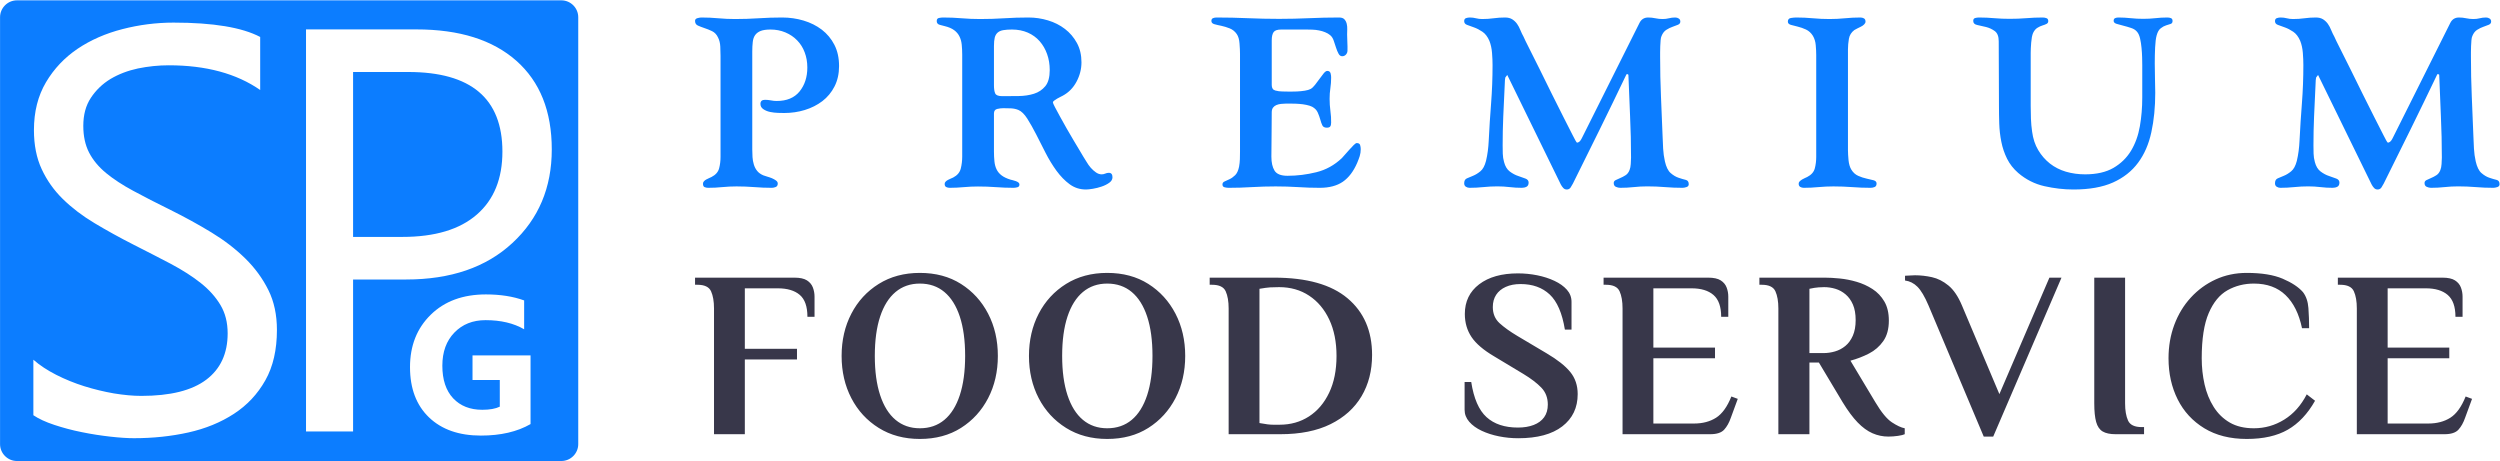 <svg width="4204" height="776" viewBox="0 0 4204 776" fill="none" xmlns="http://www.w3.org/2000/svg">
<path fill-rule="evenodd" clip-rule="evenodd" d="M28.514 0.581H943.944C959.604 0.581 972.376 13.36 972.376 29.027V746.79C972.376 762.457 959.604 775.235 943.944 775.235H28.514C12.854 775.235 0.083 762.457 0.083 746.79V29.027C0.083 13.36 12.854 0.581 28.514 0.581ZM892.165 713.132C869.776 726.026 841.927 732.473 808.618 732.473C771.759 732.473 742.654 722.256 721.358 701.823C700.116 681.39 689.468 653.254 689.468 617.414C689.468 581.356 701.099 551.963 724.361 529.236C747.569 506.454 778.53 495.09 817.136 495.09C841.436 495.09 862.896 498.477 881.407 505.197V553.712C863.715 543.44 842.091 538.36 816.481 538.36C795.021 538.36 777.602 545.298 764.114 559.23C750.572 573.161 743.855 591.736 743.855 615.01C743.855 638.557 749.917 656.805 761.985 669.753C774.107 682.647 790.434 689.094 811.02 689.094C823.416 689.094 833.245 687.345 840.453 683.849V638.995H794.584V597.692H892.165V713.132ZM56.107 698.239V604.887C66.885 614.384 79.755 622.753 94.555 630.318C109.515 637.882 125.28 644.32 141.689 649.471C158.258 654.621 174.828 658.645 191.397 661.542C208.127 664.278 223.571 665.727 237.566 665.727C286.31 665.727 322.666 656.713 346.796 638.526C370.765 620.5 382.83 594.426 382.83 560.626C382.83 542.278 378.809 526.505 370.765 512.985C362.722 499.465 351.622 487.072 337.626 475.966C323.47 464.7 306.74 454.077 287.436 443.776C267.97 433.636 247.219 422.853 224.858 411.586C201.371 399.676 179.332 387.444 158.902 375.212C138.472 362.979 120.776 349.46 105.655 334.652C90.533 319.845 78.79 303.106 70.103 284.436C61.416 265.765 57.072 243.876 57.072 218.768C57.072 187.866 63.829 161.148 77.342 138.293C90.855 115.438 108.711 96.768 130.589 81.96C152.628 67.153 177.723 56.208 205.875 48.965C233.867 41.723 262.662 38.021 291.779 38.021C358.378 38.021 406.961 46.068 437.526 62.163V151.33C397.63 123.646 346.313 109.805 283.896 109.805C266.523 109.805 249.31 111.575 231.936 115.116C214.723 118.818 199.28 124.773 185.767 132.821C172.254 141.029 161.315 151.652 152.789 164.528C144.263 177.404 140.08 193.016 140.08 211.686C140.08 228.908 143.298 243.876 149.732 256.43C156.167 268.984 165.658 280.412 178.206 290.874C190.754 301.174 206.197 311.314 224.214 320.971C242.232 330.789 263.145 341.412 286.631 353C310.922 365.072 333.766 377.626 355.483 390.824C377.2 404.022 396.182 418.668 412.43 434.602C428.839 450.697 441.708 468.402 451.36 487.877C461.012 507.352 465.678 529.724 465.678 554.832C465.678 588.149 459.243 616.476 446.212 639.492C433.182 662.669 415.487 681.5 393.448 695.824C371.248 710.31 345.67 720.772 316.874 727.21C287.918 733.648 257.514 736.867 225.34 736.867C214.723 736.867 201.532 736.062 185.767 734.291C170.163 732.521 154.076 730.107 137.667 726.727C121.42 723.508 105.976 719.323 91.337 714.495C76.698 709.666 64.955 704.194 56.107 698.239ZM593.745 470.011V725.6H514.598V49.448H700.24C772.47 49.448 828.452 66.992 868.347 102.24C908.082 137.488 927.869 187.061 927.869 251.28C927.869 315.338 905.83 367.808 861.591 408.689C817.513 449.571 757.831 470.011 682.866 470.011H593.745ZM593.745 121.071V398.389H676.753C731.288 398.389 773.113 385.834 801.748 360.887C830.543 335.94 844.861 300.531 844.861 254.982C844.861 165.654 792.096 121.071 686.566 121.071H593.745Z" fill="#0C7DFF"/>
<path fill-rule="evenodd" clip-rule="evenodd" d="M1200.68 730.159V518.747C1200.68 506.781 1199.02 497.141 1195.7 489.828C1192.38 482.515 1184.73 478.859 1172.77 478.859H1168.79V466.892H1335.84C1345.14 466.892 1352.18 468.421 1356.97 471.479C1361.75 474.537 1365.07 478.526 1366.93 483.445C1368.79 488.365 1369.72 493.484 1369.72 498.803V532.709H1357.76C1357.76 515.423 1353.45 503.124 1344.81 495.812C1336.17 488.498 1323.88 484.842 1307.93 484.842H1252.51V586.559H1340.22V604.509H1252.51V730.159H1200.68ZM1546.83 738.137C1520.51 738.137 1497.46 731.954 1477.65 719.589C1457.85 707.223 1442.5 690.536 1431.61 669.528C1420.71 648.519 1415.26 624.852 1415.26 598.526C1415.26 572.199 1420.71 548.531 1431.61 527.523C1442.5 506.515 1457.85 489.828 1477.65 477.463C1497.46 465.097 1520.51 458.914 1546.83 458.914C1573.41 458.914 1596.46 465.097 1616 477.463C1635.54 489.828 1650.75 506.515 1661.65 527.523C1672.55 548.531 1677.99 572.199 1677.99 598.526C1677.99 624.852 1672.55 648.519 1661.65 669.528C1650.75 690.536 1635.54 707.223 1616 719.589C1596.46 731.954 1573.41 738.137 1546.83 738.137ZM1546.83 720.187C1563.04 720.187 1576.8 715.466 1588.09 706.026C1599.39 696.586 1608.03 682.758 1614.01 664.542C1619.99 646.326 1622.98 624.32 1622.98 598.526C1622.98 572.465 1619.99 550.393 1614.01 532.31C1608.03 514.227 1599.39 500.465 1588.09 491.025C1576.8 481.584 1563.04 476.864 1546.83 476.864C1530.88 476.864 1517.26 481.584 1505.96 491.025C1494.67 500.465 1486.03 514.227 1480.05 532.31C1474.07 550.393 1471.08 572.465 1471.08 598.526C1471.08 624.32 1474.07 646.326 1480.05 664.542C1486.03 682.758 1494.67 696.586 1505.96 706.026C1517.26 715.466 1530.88 720.187 1546.83 720.187ZM1861.87 738.137C1835.56 738.137 1812.5 731.954 1792.7 719.589C1772.9 707.223 1757.55 690.536 1746.65 669.528C1735.76 648.519 1730.31 624.852 1730.31 598.526C1730.31 572.199 1735.76 548.531 1746.65 527.523C1757.55 506.515 1772.9 489.828 1792.7 477.463C1812.5 465.097 1835.56 458.914 1861.87 458.914C1888.45 458.914 1911.51 465.097 1931.05 477.463C1950.58 489.828 1965.8 506.515 1976.7 527.523C1987.59 548.531 1993.04 572.199 1993.04 598.526C1993.04 624.852 1987.59 648.519 1976.7 669.528C1965.8 690.536 1950.58 707.223 1931.05 719.589C1911.51 731.954 1888.45 738.137 1861.87 738.137ZM1861.87 720.187C1878.09 720.187 1891.84 715.466 1903.14 706.026C1914.43 696.586 1923.07 682.758 1929.05 664.542C1935.03 646.326 1938.02 624.32 1938.02 598.526C1938.02 572.465 1935.03 550.393 1929.05 532.31C1923.07 514.227 1914.43 500.465 1903.14 491.025C1891.84 481.584 1878.09 476.864 1861.87 476.864C1845.93 476.864 1832.31 481.584 1821.01 491.025C1809.71 500.465 1801.08 514.227 1795.09 532.31C1789.11 550.393 1786.12 572.465 1786.12 598.526C1786.12 624.32 1789.11 646.326 1795.09 664.542C1801.08 682.758 1809.71 696.586 1821.01 706.026C1832.31 715.466 1845.93 720.187 1861.87 720.187ZM2066.09 730.159V518.747C2066.09 506.781 2064.43 497.141 2061.1 489.828C2057.78 482.515 2050.14 478.859 2038.18 478.859H2034.19V466.892H2142.64C2197.39 466.892 2238.52 478.459 2266.03 501.595C2293.54 524.731 2307.29 556.509 2307.29 596.93C2307.29 623.256 2301.38 646.392 2289.55 666.337C2277.72 686.281 2260.38 701.904 2237.52 713.206C2214.66 724.508 2186.49 730.159 2153 730.159H2066.09ZM2151.8 714.204C2170.41 714.204 2186.89 709.55 2201.24 700.243C2215.59 690.935 2226.89 677.639 2235.13 660.353C2243.37 643.068 2247.49 622.459 2247.49 598.526C2247.49 575.124 2243.44 554.781 2235.33 537.495C2227.22 520.21 2215.93 506.781 2201.44 497.208C2186.96 487.634 2170.14 482.847 2151.01 482.847C2145.16 482.847 2140.11 482.98 2135.86 483.246C2131.6 483.512 2125.62 484.31 2117.92 485.64V711.411C2123.76 712.475 2128.35 713.207 2131.67 713.605C2134.99 714.004 2138.12 714.204 2141.04 714.204C2143.96 714.204 2147.55 714.204 2151.8 714.204ZM2552.97 736.94C2542.07 736.94 2531.31 735.877 2520.68 733.749C2510.04 731.622 2500.34 728.497 2491.57 724.376C2482.8 720.253 2475.82 715.201 2470.64 709.218C2465.46 703.234 2462.87 696.519 2462.87 689.074V642.403H2474.03C2478.28 670.06 2486.85 689.738 2499.74 701.439C2512.63 713.14 2530.24 718.99 2552.57 718.99C2562.67 718.99 2571.51 717.527 2579.08 714.602C2586.66 711.677 2592.5 707.356 2596.62 701.639C2600.74 695.921 2602.8 688.807 2602.8 680.298C2602.8 668.863 2599.15 659.356 2591.84 651.777C2584.53 644.198 2574.5 636.553 2561.74 628.841L2512.7 599.323C2494.63 588.686 2481.87 577.783 2474.43 566.615C2466.99 555.445 2463.26 542.548 2463.26 527.922C2463.26 506.914 2471.3 490.293 2487.38 478.061C2503.46 465.828 2525.19 459.712 2552.57 459.712C2563.47 459.712 2574.23 460.776 2584.86 462.903C2595.5 465.03 2605.2 468.155 2613.97 472.277C2622.74 476.399 2629.72 481.385 2634.9 487.235C2640.08 493.086 2642.67 499.867 2642.67 507.579V554.249H2631.51C2626.99 526.592 2618.49 506.914 2605.99 495.213C2593.5 483.512 2577.16 477.662 2556.96 477.662C2547.39 477.662 2539.08 479.258 2532.04 482.449C2524.99 485.64 2519.61 490.094 2515.89 495.812C2512.17 501.529 2510.31 508.376 2510.31 516.354C2510.31 527.523 2514.1 536.565 2521.67 543.479C2529.25 550.393 2539.28 557.573 2551.77 565.019L2600.81 594.138C2618.88 604.775 2632.11 615.213 2640.48 625.451C2648.85 635.689 2653.04 648.121 2653.04 662.747C2653.04 685.617 2644.4 703.699 2627.12 716.996C2609.85 730.292 2585.13 736.94 2552.97 736.94ZM2728.48 730.159V518.747C2728.48 506.781 2726.81 497.141 2723.49 489.828C2720.17 482.515 2712.53 478.859 2700.57 478.859H2696.58V466.892H2872.4C2881.7 466.892 2888.75 468.421 2893.53 471.479C2898.32 474.537 2901.64 478.526 2903.5 483.445C2905.36 488.365 2906.29 493.484 2906.29 498.803V532.709H2894.33C2894.33 515.69 2890.01 503.457 2881.37 496.011C2872.73 488.565 2860.44 484.842 2844.49 484.842H2780.3V584.564H2883.96V602.514H2780.3V712.209H2848.48C2863.1 712.209 2875.52 708.951 2885.76 702.437C2895.99 695.921 2904.56 684.021 2911.47 666.736L2922.24 670.725L2910.68 702.237C2907.75 710.746 2903.96 717.528 2899.31 722.58C2894.66 727.633 2886.89 730.159 2875.99 730.159H2728.48ZM3175.49 734.148C3166.19 734.148 3157.28 732.287 3148.78 728.564C3140.27 724.841 3131.97 718.791 3123.86 710.414C3115.75 702.037 3107.31 690.669 3098.54 676.309L3058.67 609.694H3042.73V730.159H2990.5V518.747C2990.5 506.781 2988.84 497.141 2985.51 489.828C2982.19 482.515 2974.55 478.859 2962.59 478.859H2958.6V466.892H3068.64C3075.82 466.892 3084.12 467.358 3093.56 468.288C3102.99 469.219 3112.5 471.08 3122.06 473.873C3131.63 476.665 3140.54 480.72 3148.78 486.039C3157.02 491.357 3163.66 498.338 3168.71 506.98C3173.76 515.623 3176.29 526.326 3176.29 539.091C3176.29 553.185 3173.16 564.687 3166.92 573.595C3160.67 582.503 3152.63 589.484 3142.8 594.536C3132.96 599.589 3122.6 603.578 3111.7 606.504L3153.56 676.309C3163.66 693.328 3172.96 704.631 3181.47 710.215C3189.97 715.799 3197.15 719.123 3203 720.187V730.159C3200.87 731.223 3197.08 732.153 3191.64 732.951C3186.19 733.749 3180.8 734.148 3175.49 734.148ZM3042.73 593.739H3066.65C3073.03 593.739 3079.4 592.808 3085.78 590.946C3092.16 589.085 3097.94 586.027 3103.13 581.772C3108.31 577.517 3112.5 571.8 3115.69 564.62C3118.87 557.44 3120.47 548.664 3120.47 538.293C3120.47 527.922 3118.94 519.213 3115.88 512.166C3112.83 505.119 3108.71 499.401 3103.53 495.013C3098.34 490.626 3092.63 487.501 3086.38 485.64C3080.14 483.778 3073.82 482.847 3067.44 482.847C3065.32 482.847 3062.19 482.98 3058.08 483.246C3053.96 483.512 3048.84 484.31 3042.73 485.64V593.739ZM3335.85 734.148L3242.95 513.562C3236.57 498.67 3230.39 488.232 3224.41 482.249C3218.43 476.266 3211.46 472.742 3203.48 471.678V463.701C3204.54 463.701 3207.14 463.568 3211.26 463.302C3215.38 463.036 3218.37 462.903 3220.23 462.903C3229.53 462.903 3239.03 463.967 3248.73 466.094C3258.43 468.221 3267.67 472.875 3276.44 480.055C3285.21 487.236 3292.79 498.404 3299.17 513.562L3362.16 662.747L3446.28 466.892H3466.61L3351.79 734.148H3335.85ZM3557.6 730.159C3548.3 730.159 3541.05 728.63 3535.87 725.572C3530.69 722.514 3527.03 717.195 3524.91 709.616C3522.78 702.037 3521.72 691.6 3521.72 678.303V466.892H3573.55V678.303C3573.55 690.27 3575.21 699.91 3578.53 707.223C3581.85 714.536 3589.5 718.193 3601.46 718.193H3605.44V730.159H3557.6ZM3778.16 738.137C3750.25 738.137 3726.46 732.154 3706.79 720.187C3687.13 708.22 3672.18 691.999 3661.94 671.522C3651.71 651.046 3646.59 628.043 3646.59 602.514C3646.59 582.304 3649.85 563.49 3656.36 546.072C3662.87 528.653 3672.11 513.429 3684.07 500.399C3696.03 487.368 3709.98 477.197 3725.93 469.884C3741.88 462.571 3759.29 458.914 3778.16 458.914C3803.14 458.914 3823.28 462.172 3838.56 468.687C3853.84 475.202 3865.21 482.715 3872.65 491.224C3877.96 498.138 3881.02 507.047 3881.82 517.95C3882.62 528.853 3883.01 540.154 3883.01 551.855H3871.05C3866 527.656 3856.77 509.108 3843.34 496.21C3829.92 483.313 3812.18 476.864 3790.12 476.864C3773.91 476.864 3759.16 480.587 3745.87 488.033C3732.58 495.479 3722.01 508.31 3714.17 526.526C3706.33 544.742 3702.41 570.071 3702.41 602.514C3702.41 617.672 3704 632.298 3707.19 646.392C3710.38 660.487 3715.5 673.118 3722.54 684.287C3729.59 695.456 3738.62 704.232 3749.65 710.613C3760.68 716.996 3774.17 720.187 3790.12 720.187C3808.46 720.187 3825.47 715.334 3841.15 705.627C3856.83 695.921 3869.46 681.76 3879.03 663.146L3892.98 673.916C3880.49 695.988 3865.21 712.209 3847.13 722.58C3829.06 732.952 3806.07 738.137 3778.16 738.137ZM3963.24 730.159V518.747C3963.24 506.781 3961.57 497.141 3958.25 489.828C3954.93 482.515 3947.29 478.859 3935.33 478.859H3931.34V466.892H4107.16C4116.46 466.892 4123.51 468.421 4128.29 471.479C4133.08 474.537 4136.4 478.526 4138.26 483.445C4140.12 488.365 4141.05 493.484 4141.05 498.803V532.709H4129.09C4129.09 515.69 4124.77 503.457 4116.13 496.011C4107.49 488.565 4095.2 484.842 4079.25 484.842H4015.06V584.564H4118.72V602.514H4015.06V712.209H4083.24C4097.86 712.209 4110.28 708.951 4120.52 702.437C4130.75 695.921 4139.32 684.021 4146.23 666.736L4157 670.725L4145.43 702.237C4142.51 710.746 4138.72 717.528 4134.07 722.58C4129.42 727.633 4121.65 730.159 4110.75 730.159H3963.24Z" fill="#38374A"/>
<path fill-rule="evenodd" clip-rule="evenodd" d="M1168.79 35.098C1168.79 32.806 1170.14 31.256 1172.83 30.514C1175.46 29.773 1177.75 29.436 1179.57 29.436C1188.94 29.436 1198.37 29.84 1207.87 30.716C1217.3 31.593 1226.74 31.997 1236.11 31.997C1249.31 31.997 1262.52 31.593 1275.73 30.716C1289 29.84 1302.14 29.436 1315.35 29.436C1327.68 29.436 1339.67 31.121 1351.2 34.559C1362.79 37.997 1373.03 43.121 1381.99 49.931C1390.89 56.807 1397.96 65.302 1403.15 75.415C1408.34 85.528 1410.97 97.461 1410.97 111.146C1410.97 124.024 1408.41 135.417 1403.35 145.328C1398.3 155.238 1391.49 163.464 1382.87 170.07C1374.24 176.61 1364.4 181.599 1353.35 184.97C1342.37 188.341 1330.85 190.026 1318.85 190.026C1316.23 190.026 1312.72 189.959 1308.27 189.824C1303.83 189.689 1299.38 189.15 1295 188.273C1290.62 187.33 1286.78 185.779 1283.61 183.554C1280.38 181.396 1278.76 178.43 1278.76 174.722C1278.76 170.138 1281.32 167.845 1286.44 167.845C1289.74 167.845 1292.98 168.183 1296.28 168.789C1299.51 169.464 1302.82 169.801 1306.12 169.801C1323.03 169.801 1335.83 164.475 1344.53 153.823C1353.22 143.103 1357.6 129.687 1357.6 113.506C1357.6 104.27 1356.12 95.775 1353.15 88.022C1350.25 80.201 1346.01 73.527 1340.48 67.864C1335.03 62.201 1328.42 57.751 1320.74 54.515C1313.06 51.279 1304.7 49.661 1295.67 49.661C1288.73 49.661 1283.21 50.47 1279.16 52.021C1275.12 53.639 1272.02 55.931 1269.8 59.032C1267.64 62.133 1266.29 66.044 1265.82 70.831C1265.28 75.55 1265.01 80.876 1265.01 86.809V251.242C1265.01 255.557 1265.15 259.872 1265.42 264.187C1265.69 268.434 1266.43 272.614 1267.64 276.591C1268.85 280.637 1270.67 284.21 1273.17 287.311C1275.59 290.412 1279.1 292.907 1283.61 294.862C1284.89 295.401 1286.98 296.076 1289.81 296.885C1292.71 297.694 1295.4 298.637 1298.1 299.716C1300.73 300.862 1303.02 302.143 1304.97 303.559C1306.93 305.042 1307.87 306.66 1307.87 308.548C1307.87 311.582 1306.72 313.537 1304.43 314.481C1302.14 315.357 1300.05 315.829 1298.03 315.829C1288.06 315.829 1278.09 315.425 1268.32 314.616C1258.48 313.874 1248.57 313.469 1238.53 313.469C1230.78 313.469 1222.9 313.874 1214.88 314.616C1206.79 315.425 1198.84 315.829 1190.96 315.829C1188.6 315.829 1186.58 315.425 1184.76 314.616C1183.01 313.874 1182.13 311.919 1182.13 308.885C1182.13 307.334 1182.67 305.919 1183.82 304.772C1184.89 303.559 1186.24 302.548 1187.79 301.739C1189.34 300.862 1190.89 300.121 1192.51 299.446C1194.12 298.772 1195.47 298.166 1196.48 297.626C1203.36 294.12 1207.6 289.266 1209.22 283.266C1210.84 277.198 1211.65 270.659 1211.65 263.647V94.157C1211.65 89.236 1211.51 83.977 1211.24 78.314C1210.97 72.65 1209.76 67.662 1207.6 63.347C1205.24 58.156 1201.87 54.583 1197.49 52.425C1193.11 50.335 1188.8 48.582 1184.62 47.234C1180.38 45.818 1176.74 44.402 1173.57 42.987C1170.41 41.571 1168.79 38.941 1168.79 35.098ZM3825.63 308.211C3825.63 304.098 3827.11 301.334 3830.07 299.986C3833.04 298.637 3836.54 297.222 3840.52 295.604C3844.56 293.985 3848.67 291.491 3852.85 288.053C3857.09 284.614 3860.19 278.816 3862.35 270.524C3863.63 265.131 3864.64 259.602 3865.38 253.939C3866.12 248.276 3866.6 242.68 3866.86 237.017C3867.94 215.712 3869.22 194.543 3870.91 173.441C3872.53 152.339 3873.33 131.035 3873.33 109.461C3873.33 103.259 3873.06 96.45 3872.46 88.898C3871.85 81.28 3870.37 74.606 3868.01 68.673C3864.98 61.661 3861.07 56.605 3856.29 53.369C3851.5 50.133 3846.78 47.706 3842.2 46.088C3837.55 44.47 3833.64 43.054 3830.48 41.84C3827.24 40.694 3825.63 38.537 3825.63 35.571C3825.63 32.941 3826.64 31.256 3828.66 30.514C3830.75 29.773 3832.77 29.436 3834.92 29.436C3838.7 29.436 3842.27 29.84 3845.44 30.716C3848.67 31.593 3852.24 31.997 3856.02 31.997C3862.48 31.997 3868.89 31.593 3875.15 30.716C3881.49 29.84 3887.89 29.436 3894.36 29.436C3899.21 29.436 3903.25 30.447 3906.49 32.469C3909.72 34.559 3912.42 37.121 3914.57 40.155C3916.73 43.256 3918.62 46.762 3920.17 50.74C3921.78 54.65 3923.54 58.358 3925.49 61.797C3926.84 65.032 3930 71.572 3934.99 81.348C3939.98 91.191 3945.7 102.585 3952.17 115.664C3958.64 128.743 3965.45 142.563 3972.59 157.059C3979.73 171.621 3986.47 184.902 3992.6 196.97C3998.8 209.106 4003.92 219.084 4007.9 227.039C4011.94 234.995 4014.23 239.107 4014.71 239.376C4014.98 239.646 4015.58 239.781 4016.53 239.781C4018.34 239.242 4019.89 238.096 4021.04 236.41C4022.25 234.725 4023.2 232.972 4024 231.286L4120.36 38.672C4123.4 32.536 4128.25 29.436 4134.99 29.436C4139.03 29.436 4143.14 29.84 4147.12 30.716C4151.16 31.593 4155.2 31.997 4159.24 31.997C4163.09 31.997 4166.66 31.593 4169.96 30.716C4173.26 29.84 4176.76 29.436 4180.61 29.436C4182.69 29.436 4184.65 29.975 4186.4 31.121C4188.22 32.199 4189.1 33.953 4189.1 36.312C4189.1 38.672 4187.82 40.425 4185.25 41.571C4182.69 42.65 4179.66 43.796 4176.16 45.009C4172.65 46.223 4169.22 47.841 4165.71 50.066C4162.21 52.223 4159.45 55.729 4157.49 60.583C4156.68 62.133 4156.21 64.56 4155.94 67.796C4155.67 70.965 4155.47 74.336 4155.34 77.707C4155.2 81.145 4155.13 84.516 4155.13 87.887C4155.13 91.258 4155.13 93.82 4155.13 95.64C4155.13 118.023 4155.61 140.204 4156.55 162.317C4157.49 184.363 4158.37 206.477 4159.24 228.522C4159.45 235.466 4159.78 242.613 4160.19 249.894C4160.59 257.243 4161.6 264.321 4163.15 271.333C4165.31 280.771 4168.54 287.379 4172.92 291.086C4177.3 294.862 4181.75 297.491 4186.27 298.975C4190.85 300.525 4194.76 301.671 4198.19 302.48C4201.56 303.289 4203.25 305.716 4203.25 309.694C4203.25 312.121 4201.97 313.806 4199.41 314.616C4196.84 315.425 4194.62 315.829 4192.8 315.829C4182.76 315.829 4172.92 315.425 4163.22 314.616C4153.45 313.806 4143.61 313.402 4133.57 313.402C4125.82 313.402 4118.21 313.806 4110.8 314.616C4103.32 315.425 4095.7 315.829 4087.95 315.829C4085.66 315.829 4083.3 315.29 4080.81 314.211C4078.32 313.065 4077.1 310.975 4077.1 307.807C4077.1 305.649 4078.11 304.031 4080.2 302.952C4082.22 301.874 4084.79 300.727 4087.88 299.446C4090.98 298.166 4093.95 296.615 4096.91 294.727C4099.88 292.907 4102.17 289.941 4103.72 285.895C4104.8 283.266 4105.47 279.895 4105.74 275.85C4106.08 271.737 4106.21 268.232 4106.21 265.198C4106.21 241.804 4105.67 218.544 4104.6 195.42C4103.52 172.295 4102.57 149.036 4101.77 125.642L4099.61 124.428L4098.4 125.237C4083.57 156.317 4068.61 186.992 4053.72 217.331C4038.76 247.602 4023.67 278.075 4008.44 308.75C4007.36 310.907 4006.08 313.065 4004.6 315.29C4003.05 317.515 4000.89 318.661 3998.13 318.661C3995.77 318.661 3993.75 317.784 3992.13 315.964C3990.51 314.211 3989.17 312.256 3988.09 310.166L3898.06 126.046L3894.76 130.361C3894.22 133.395 3893.95 136.361 3893.95 139.327C3893.95 142.294 3893.82 145.193 3893.55 148.092C3892.74 164.272 3892 180.318 3891.33 196.229C3890.65 212.072 3890.31 228.118 3890.31 244.298C3890.31 248.883 3890.38 253.602 3890.52 258.389C3890.65 263.175 3891.39 267.895 3892.67 272.479C3894.56 279.693 3897.79 285.019 3902.38 288.457C3907.03 291.896 3911.68 294.39 3916.46 295.941C3921.18 297.491 3925.29 298.975 3928.79 300.323C3932.23 301.671 3933.98 303.896 3933.98 306.997C3933.98 310.436 3932.83 312.728 3930.54 314.009C3928.25 315.223 3925.56 315.829 3922.59 315.829C3915.58 315.829 3908.71 315.425 3902.04 314.616C3895.3 313.806 3888.43 313.402 3881.49 313.402C3873.67 313.402 3865.85 313.806 3857.97 314.616C3850.09 315.425 3842.27 315.829 3834.52 315.829C3832.43 315.829 3830.41 315.223 3828.46 314.009C3826.57 312.728 3825.63 310.84 3825.63 308.211ZM1575.21 35.503C1575.21 32.469 1576.42 30.716 1578.91 30.244C1581.41 29.705 1583.77 29.436 1585.99 29.436C1596.43 29.436 1606.81 29.84 1617.05 30.716C1627.3 31.593 1637.67 31.997 1648.12 31.997C1661.8 31.997 1675.34 31.593 1688.82 30.716C1702.23 29.84 1715.77 29.436 1729.45 29.436C1740.7 29.436 1751.69 31.054 1762.33 34.29C1772.91 37.458 1782.41 42.245 1790.77 48.65C1799.06 54.987 1805.8 62.875 1810.92 72.246C1816.04 81.617 1818.6 92.472 1818.6 104.809C1818.6 116.068 1815.84 126.923 1810.31 137.305C1804.79 147.687 1797.1 155.575 1787.06 160.969C1786.32 161.508 1785.04 162.183 1783.22 162.924C1781.47 163.733 1779.65 164.677 1777.76 165.823C1775.81 166.969 1774.19 168.115 1772.71 169.194C1771.3 170.273 1770.55 171.217 1770.55 172.025C1770.55 173.104 1771.7 175.801 1773.99 180.183C1776.28 184.565 1779.11 189.824 1782.48 195.959C1785.78 202.027 1789.56 208.701 1793.67 215.982C1797.84 223.196 1801.82 230.005 1805.59 236.41C1809.43 242.815 1812.8 248.478 1815.77 253.4C1818.73 258.321 1820.76 261.692 1821.77 263.512C1823.38 265.872 1825.14 268.771 1827.22 272.277C1829.25 275.783 1831.6 279.086 1834.3 282.187C1836.99 285.221 1839.89 287.783 1842.99 289.941C1846.09 292.098 1849.26 293.177 1852.56 293.177C1854.65 293.177 1856.67 292.772 1858.63 291.896C1860.51 291.019 1862.53 290.615 1864.62 290.615C1868.67 290.615 1870.75 293.109 1870.75 298.098C1870.75 301.739 1868.87 304.84 1865.23 307.402C1861.52 310.031 1857.28 312.121 1852.49 313.739C1847.64 315.357 1842.79 316.638 1837.74 317.447C1832.75 318.256 1828.91 318.661 1826.15 318.661C1815.84 318.661 1806.74 315.694 1798.72 309.829C1790.7 303.964 1783.36 296.345 1776.55 287.109C1769.81 277.805 1763.68 267.76 1758.16 256.905C1752.63 246.051 1747.37 235.669 1742.32 225.758C1737.27 215.915 1732.35 207.151 1727.5 199.532C1722.64 191.914 1717.66 187.06 1712.54 184.902C1708.76 183.352 1704.59 182.408 1700.07 182.206C1695.49 182.003 1691.24 181.936 1687.13 181.936C1683.9 181.936 1680.46 182.34 1676.82 183.217C1673.25 184.093 1671.43 186.655 1671.43 190.903V254.411C1671.43 260.681 1671.7 266.277 1672.24 271.333C1672.71 276.322 1673.93 280.839 1675.81 284.749C1677.7 288.66 1680.46 292.03 1684.17 294.862C1687.81 297.694 1692.86 300.121 1699.19 302.076C1700.2 302.346 1701.55 302.683 1703.3 303.087C1705.06 303.492 1706.74 304.031 1708.36 304.638C1709.98 305.245 1711.39 305.986 1712.54 306.863C1713.68 307.739 1714.29 308.885 1714.29 310.233C1714.29 312.728 1713.14 314.279 1710.85 314.885C1708.56 315.492 1706.47 315.829 1704.45 315.829C1694.48 315.829 1684.44 315.425 1674.53 314.683C1664.56 313.942 1654.59 313.605 1644.55 313.605C1636.8 313.605 1628.91 313.942 1620.89 314.683C1612.81 315.425 1604.86 315.829 1596.97 315.829C1594.88 315.829 1593 315.424 1591.18 314.548C1589.43 313.672 1588.55 311.919 1588.55 309.289C1588.55 307.807 1589.09 306.526 1590.23 305.379C1591.31 304.233 1592.66 303.289 1594.21 302.48C1595.76 301.671 1597.31 300.93 1598.93 300.255C1600.54 299.581 1601.89 299.042 1602.9 298.503C1609.78 294.929 1614.02 289.873 1615.64 283.401C1617.26 276.929 1618.06 270.187 1618.06 263.175V92.27C1618.06 86.067 1617.79 80.404 1617.26 75.28C1616.78 70.089 1615.5 65.437 1613.48 61.392C1611.53 57.279 1608.5 53.706 1604.52 50.74C1600.48 47.773 1595.15 45.481 1588.62 43.93C1586.53 43.391 1583.77 42.65 1580.33 41.773C1576.89 40.829 1575.21 38.739 1575.21 35.503ZM1671.43 143.17C1671.43 149.373 1672.11 154.025 1673.52 157.059C1674.87 160.16 1678.91 161.71 1685.58 161.71C1694.48 161.71 1703.64 161.643 1713.01 161.508C1722.37 161.373 1730.93 160.092 1738.68 157.666C1746.43 155.238 1752.76 150.991 1757.75 144.991C1762.74 138.923 1765.23 129.889 1765.23 117.821C1765.23 108.113 1763.75 99.146 1760.78 90.921C1757.89 82.696 1753.71 75.55 1748.32 69.347C1742.93 63.212 1736.32 58.358 1728.37 54.852C1720.42 51.414 1711.53 49.661 1701.69 49.661C1696.09 49.661 1691.31 49.998 1687.33 50.672C1683.43 51.279 1680.26 52.627 1677.83 54.65C1675.41 56.74 1673.72 59.504 1672.78 63.145C1671.9 66.785 1671.43 71.505 1671.43 77.437V143.17ZM2037.08 35.233C2037.08 32.874 2037.96 31.323 2039.71 30.581C2041.53 29.84 2043.48 29.436 2045.57 29.436C2063.3 29.436 2080.88 29.84 2098.27 30.581C2115.65 31.323 2133.24 31.728 2150.96 31.728C2167.88 31.728 2184.65 31.323 2201.37 30.581C2218.01 29.84 2234.86 29.436 2251.77 29.436C2255.88 29.436 2258.91 30.447 2260.73 32.469C2262.62 34.492 2263.9 36.986 2264.64 39.953C2265.38 42.919 2265.65 46.02 2265.52 49.257C2265.38 52.493 2265.31 55.392 2265.31 57.954C2265.31 62.538 2265.45 67.122 2265.72 71.505C2265.99 75.954 2266.05 80.471 2265.92 85.056C2265.92 87.618 2265.04 89.842 2263.36 91.73C2261.61 93.618 2259.52 94.562 2257.16 94.562C2254.46 94.562 2252.38 93.146 2250.89 90.247C2249.34 87.416 2247.93 84.112 2246.72 80.269C2245.44 76.426 2244.15 72.516 2242.81 68.471C2241.46 64.426 2239.44 61.257 2236.68 59.032C2234.32 57.077 2231.55 55.459 2228.32 54.178C2225.09 52.83 2221.65 51.819 2218.01 51.144C2214.3 50.403 2210.67 49.998 2206.89 49.863C2203.19 49.728 2199.82 49.661 2196.78 49.661H2154.47C2148.06 49.661 2143.82 51.077 2141.73 53.976C2139.64 56.875 2138.56 61.527 2138.56 67.796V143.103C2138.56 148.092 2140.59 151.126 2144.56 152.204C2148.54 153.283 2152.45 153.823 2156.29 153.823C2159.12 153.823 2162.82 153.89 2167.27 154.025C2168.68 154.025 2170.23 154.025 2171.78 154.025C2174.82 154.025 2177.85 153.957 2181.02 153.823C2185.73 153.553 2190.18 153.148 2194.29 152.474C2198.4 151.8 2201.64 150.856 2203.99 149.575C2206.35 148.227 2208.85 145.935 2211.47 142.563C2214.1 139.193 2216.66 135.754 2219.09 132.384C2221.51 128.945 2223.81 125.911 2226.03 123.214C2228.25 120.585 2230.21 119.237 2231.96 119.237C2234.92 119.237 2236.81 120.653 2237.55 123.417C2238.29 126.249 2238.56 128.675 2238.43 130.766C2238.43 136.698 2238.02 142.496 2237.15 148.227C2236.27 153.957 2235.87 159.958 2235.87 166.227C2235.87 173.104 2236.34 179.846 2237.21 186.52C2238.16 193.262 2238.56 199.802 2238.43 206.207C2238.43 209.106 2237.96 211.263 2236.94 212.612C2236 214.027 2234.05 214.701 2231.15 214.701C2227.38 214.701 2224.82 213.353 2223.6 210.724C2222.32 208.027 2221.18 204.791 2220.17 200.948C2219.09 197.105 2217.67 193.195 2215.92 189.217C2214.17 185.239 2211.07 182.003 2206.55 179.509C2203.99 178.228 2200.76 177.217 2196.92 176.408C2193.15 175.599 2189.1 175.059 2184.79 174.722C2180.41 174.385 2176.3 174.25 2172.26 174.25C2168.28 174.25 2164.78 174.25 2161.74 174.25C2159.39 174.25 2156.83 174.385 2153.99 174.722C2151.16 175.059 2148.6 175.734 2146.31 176.677C2144.02 177.621 2142.2 179.037 2140.72 180.992C2139.31 182.947 2138.56 185.509 2138.56 188.745C2138.56 201.083 2138.5 213.488 2138.29 225.893C2138.09 238.298 2137.96 250.77 2137.96 263.378C2137.96 273.355 2139.71 281.176 2143.28 286.974C2146.85 292.704 2154.06 295.604 2165.11 295.604C2181.29 295.604 2197.39 293.581 2213.56 289.603C2229.67 285.625 2243.95 277.738 2256.42 265.939C2257.5 264.861 2259.18 262.973 2261.47 260.276C2263.76 257.58 2266.26 254.748 2268.95 251.849C2271.65 248.883 2274.14 246.253 2276.36 243.961C2278.59 241.736 2280.34 240.59 2281.49 240.59C2284.52 240.59 2286.4 241.669 2287.15 243.826C2287.82 246.051 2288.22 248.343 2288.22 250.838C2288.22 254.95 2287.62 258.861 2286.47 262.636C2285.26 266.344 2283.84 270.052 2282.29 273.76C2276.1 288.12 2268.08 298.705 2258.17 305.582C2248.27 312.391 2235.33 315.829 2219.36 315.829C2207.03 315.829 2194.7 315.425 2182.43 314.616C2170.1 313.874 2157.7 313.469 2145.24 313.469C2132.1 313.469 2118.89 313.874 2105.68 314.616C2092.47 315.425 2079.27 315.829 2066.13 315.829C2064.04 315.829 2061.75 315.56 2059.32 314.953C2056.89 314.346 2055.68 312.728 2055.68 310.166C2055.68 307.807 2056.89 306.121 2059.32 305.11C2061.68 304.098 2064.51 302.817 2067.68 301.267C2070.91 299.784 2074.01 297.491 2077.11 294.525C2080.14 291.491 2082.3 286.772 2083.65 280.232C2084.39 276.052 2084.86 272.007 2084.99 267.895C2085.13 263.85 2085.2 259.737 2085.2 255.625V90.449C2085.2 85.797 2084.93 79.999 2084.39 73.19C2083.92 66.314 2082.3 60.987 2079.74 57.279C2076.71 52.897 2072.8 49.728 2068.01 47.773C2063.16 45.886 2058.51 44.402 2054 43.458C2049.48 42.582 2045.57 41.638 2042.14 40.694C2038.77 39.751 2037.08 37.93 2037.08 35.233ZM2462.17 308.211C2462.17 304.098 2463.65 301.334 2466.61 299.986C2469.58 298.637 2473.08 297.222 2477.06 295.604C2481.1 293.985 2485.21 291.491 2489.39 288.053C2493.64 284.614 2496.74 278.816 2498.89 270.524C2500.17 265.131 2501.18 259.602 2501.92 253.939C2502.67 248.276 2503.14 242.68 2503.41 237.017C2504.48 215.712 2505.77 194.543 2507.45 173.441C2509.07 152.339 2509.88 131.035 2509.88 109.461C2509.88 103.259 2509.61 96.45 2509 88.898C2508.39 81.28 2506.91 74.606 2504.55 68.673C2501.52 61.661 2497.61 56.605 2492.83 53.369C2488.04 50.133 2483.33 47.706 2478.74 46.088C2474.09 44.47 2470.19 43.054 2467.02 41.84C2463.78 40.694 2462.17 38.537 2462.17 35.571C2462.17 32.941 2463.18 31.256 2465.2 30.514C2467.29 29.773 2469.31 29.436 2471.47 29.436C2475.24 29.436 2478.81 29.84 2481.98 30.716C2485.21 31.593 2488.78 31.997 2492.56 31.997C2499.03 31.997 2505.43 31.593 2511.7 30.716C2518.03 29.84 2524.43 29.436 2530.9 29.436C2535.75 29.436 2539.79 30.447 2543.03 32.469C2546.26 34.559 2548.96 37.121 2551.11 40.155C2553.27 43.256 2555.16 46.762 2556.71 50.74C2558.32 54.65 2560.08 58.358 2562.03 61.797C2563.38 65.032 2566.55 71.572 2571.53 81.348C2576.52 91.191 2582.25 102.585 2588.72 115.664C2595.18 128.743 2601.99 142.563 2609.13 157.059C2616.28 171.621 2623.01 184.902 2629.15 196.97C2635.35 209.106 2640.47 219.084 2644.44 227.039C2648.49 234.995 2650.78 239.107 2651.25 239.376C2651.52 239.646 2652.12 239.781 2653.07 239.781C2654.89 239.242 2656.44 238.096 2657.58 236.41C2658.79 234.725 2659.74 232.972 2660.55 231.286L2756.91 38.672C2759.94 32.536 2764.79 29.436 2771.53 29.436C2775.57 29.436 2779.68 29.84 2783.66 30.716C2787.7 31.593 2791.74 31.997 2795.79 31.997C2799.63 31.997 2803.2 31.593 2806.5 30.716C2809.8 29.84 2813.31 29.436 2817.15 29.436C2819.24 29.436 2821.19 29.975 2822.94 31.121C2824.76 32.199 2825.64 33.953 2825.64 36.312C2825.64 38.672 2824.36 40.425 2821.8 41.571C2819.24 42.65 2816.2 43.796 2812.7 45.009C2809.2 46.223 2805.76 47.841 2802.26 50.066C2798.75 52.223 2795.99 55.729 2794.03 60.583C2793.23 62.133 2792.75 64.56 2792.48 67.796C2792.22 70.965 2792.01 74.336 2791.88 77.707C2791.74 81.145 2791.68 84.516 2791.68 87.887C2791.68 91.258 2791.68 93.82 2791.68 95.64C2791.68 118.023 2792.15 140.204 2793.09 162.317C2794.03 184.363 2794.91 206.477 2795.79 228.522C2795.99 235.466 2796.33 242.613 2796.73 249.894C2797.13 257.243 2798.14 264.321 2799.69 271.333C2801.85 280.771 2805.09 287.379 2809.47 291.086C2813.85 294.862 2818.29 297.491 2822.81 298.975C2827.39 300.525 2831.3 301.671 2834.73 302.48C2838.1 303.289 2839.79 305.716 2839.79 309.694C2839.79 312.121 2838.51 313.806 2835.95 314.616C2833.39 315.425 2831.16 315.829 2829.34 315.829C2819.3 315.829 2809.47 315.425 2799.76 314.616C2789.99 313.806 2780.15 313.402 2770.11 313.402C2762.36 313.402 2754.75 313.806 2747.34 314.616C2739.86 315.425 2732.24 315.829 2724.49 315.829C2722.2 315.829 2719.84 315.29 2717.35 314.211C2714.86 313.065 2713.65 310.975 2713.65 307.807C2713.65 305.649 2714.66 304.031 2716.74 302.952C2718.77 301.874 2721.33 300.727 2724.43 299.446C2727.53 298.166 2730.49 296.615 2733.46 294.727C2736.42 292.907 2738.71 289.941 2740.26 285.895C2741.34 283.266 2742.01 279.895 2742.28 275.85C2742.62 271.737 2742.76 268.232 2742.76 265.198C2742.76 241.804 2742.22 218.544 2741.14 195.42C2740.06 172.295 2739.12 149.036 2738.31 125.642L2736.15 124.428L2734.94 125.237C2720.11 156.317 2705.15 186.992 2690.26 217.331C2675.3 247.602 2660.21 278.075 2644.98 308.75C2643.9 310.907 2642.62 313.065 2641.14 315.29C2639.59 317.515 2637.43 318.661 2634.67 318.661C2632.31 318.661 2630.29 317.784 2628.67 315.964C2627.06 314.211 2625.71 312.256 2624.63 310.166L2534.61 126.046L2531.3 130.361C2530.76 133.395 2530.5 136.361 2530.5 139.327C2530.5 142.294 2530.36 145.193 2530.09 148.092C2529.28 164.272 2528.54 180.318 2527.87 196.229C2527.19 212.072 2526.86 228.118 2526.86 244.298C2526.86 248.883 2526.92 253.602 2527.06 258.389C2527.19 263.175 2527.93 267.895 2529.22 272.479C2531.1 279.693 2534.34 285.019 2538.92 288.457C2543.57 291.896 2548.22 294.39 2553 295.941C2557.72 297.491 2561.83 298.975 2565.33 300.323C2568.77 301.671 2570.52 303.896 2570.52 306.997C2570.52 310.436 2569.38 312.728 2567.08 314.009C2564.79 315.223 2562.1 315.829 2559.13 315.829C2552.13 315.829 2545.25 315.425 2538.58 314.616C2531.84 313.806 2524.97 313.402 2518.03 313.402C2510.21 313.402 2502.4 313.806 2494.51 314.616C2486.63 315.425 2478.81 315.829 2471.06 315.829C2468.97 315.829 2466.95 315.223 2465 314.009C2463.11 312.728 2462.17 310.84 2462.17 308.211ZM3006.45 36.379C3006.45 32.806 3008.21 30.784 3011.64 30.244C3015.08 29.705 3018.04 29.436 3020.54 29.436C3029.9 29.436 3039.27 29.84 3048.57 30.716C3057.94 31.593 3067.23 31.997 3076.47 31.997C3085.09 31.997 3093.78 31.593 3102.54 30.716C3111.24 29.84 3119.93 29.436 3128.55 29.436C3130.71 29.436 3132.6 29.907 3134.42 30.919C3136.17 31.93 3137.04 33.683 3137.04 36.379C3137.04 37.93 3136.3 39.481 3134.82 40.964C3133.34 42.515 3131.52 43.796 3129.36 44.807C3127.27 45.886 3125.12 46.897 3123.1 47.908C3121.01 48.92 3119.39 49.796 3118.24 50.538C3113.19 54.38 3110.09 59.302 3109.08 65.37C3108.07 71.437 3107.53 77.303 3107.53 82.966V252.456C3107.53 257.04 3107.87 262.636 3108.47 269.243C3109.15 275.783 3110.7 281.108 3113.19 285.221C3116.16 290.075 3120 293.581 3124.71 295.671C3129.43 297.761 3134.08 299.312 3138.8 300.323C3143.45 301.334 3147.42 302.278 3150.72 303.154C3154.03 304.098 3155.64 305.919 3155.64 308.548C3155.64 311.582 3154.56 313.537 3152.41 314.481C3150.25 315.357 3148.03 315.829 3145.67 315.829C3135.23 315.829 3124.78 315.425 3114.34 314.616C3103.89 313.874 3093.45 313.469 3083.07 313.469C3074.78 313.469 3066.49 313.874 3058.14 314.616C3049.85 315.425 3041.49 315.829 3033.07 315.829C3030.98 315.829 3029.1 315.29 3027.28 314.279C3025.52 313.2 3024.65 311.447 3024.65 308.885C3024.65 307.334 3025.19 305.986 3026.33 304.975C3027.41 303.896 3028.76 302.885 3030.31 301.874C3031.86 300.93 3033.41 300.121 3035.03 299.446C3036.64 298.772 3037.99 298.166 3039 297.626C3045.87 294.12 3050.12 289.266 3051.74 283.266C3053.35 277.198 3054.16 270.659 3054.16 263.715V92.607C3054.16 87.483 3053.89 81.954 3053.35 76.022C3052.88 70.156 3051.26 64.83 3048.57 60.246C3045.54 55.392 3041.7 51.886 3036.98 49.661C3032.26 47.504 3027.68 45.886 3023.17 44.807C3018.58 43.796 3014.68 42.784 3011.37 41.773C3008.07 40.762 3006.45 39.009 3006.45 36.379ZM3318.2 35.166C3318.2 32.469 3319.28 30.851 3321.43 30.312C3323.66 29.705 3325.75 29.436 3327.9 29.436C3336.53 29.436 3345.15 29.84 3353.64 30.581C3362.13 31.323 3370.69 31.66 3379.38 31.66C3388.82 31.66 3398.12 31.323 3407.28 30.581C3416.38 29.84 3425.61 29.436 3434.98 29.436C3437.33 29.436 3439.49 29.84 3441.44 30.581C3443.4 31.323 3444.34 32.941 3444.34 35.503C3444.34 37.593 3443.4 39.144 3441.58 40.088C3439.69 41.099 3437.47 41.975 3434.71 42.784C3432.01 43.593 3429.18 44.874 3426.21 46.695C3423.25 48.447 3420.76 51.414 3418.8 55.526C3417.99 57.414 3417.32 59.774 3416.78 62.605C3416.31 65.437 3415.91 68.538 3415.64 71.774C3415.37 75.01 3415.16 78.112 3415.03 81.145C3414.89 84.112 3414.83 86.741 3414.83 88.966V178.16C3414.83 185.172 3414.96 192.386 3415.23 199.735C3415.5 207.083 3416.17 214.297 3417.19 221.308C3418.8 233.241 3422.17 243.624 3427.5 252.456C3432.75 261.288 3439.29 268.771 3447.1 274.973C3454.92 281.108 3463.95 285.693 3474.06 288.727C3484.23 291.693 3494.95 293.177 3506.27 293.177C3525.61 293.177 3541.51 289.536 3553.98 282.322C3566.37 275.109 3576.21 265.535 3583.49 253.602C3590.7 241.601 3595.69 227.916 3598.38 212.409C3601.08 196.836 3602.42 180.79 3602.42 164.205V109.663C3602.42 106.36 3602.36 102.112 3602.22 96.854C3602.09 91.596 3601.75 86.202 3601.21 80.606C3600.74 75.078 3599.86 69.819 3598.79 64.897C3597.64 59.976 3596.02 56.268 3593.93 53.774C3591.58 50.74 3588.14 48.447 3583.69 47.032C3579.24 45.548 3574.86 44.267 3570.55 43.189C3566.31 42.177 3562.53 41.099 3559.23 40.088C3555.93 39.076 3554.31 37.391 3554.31 35.031C3554.31 32.739 3555.12 31.256 3556.74 30.514C3558.36 29.773 3560.24 29.436 3562.33 29.436C3569.34 29.436 3576.28 29.84 3583.15 30.581C3590.09 31.323 3597.03 31.66 3603.97 31.66C3610.91 31.66 3617.65 31.323 3624.26 30.581C3630.86 29.84 3637.6 29.436 3644.54 29.436C3646.9 29.436 3648.99 29.773 3650.74 30.514C3652.49 31.256 3653.37 32.874 3653.37 35.301C3653.37 37.93 3652.29 39.548 3650.13 40.222C3647.98 40.897 3645.48 41.706 3642.52 42.65C3639.62 43.526 3636.59 45.144 3633.56 47.504C3630.46 49.796 3628.17 53.841 3626.62 59.504C3625.27 64.426 3624.46 71.168 3624.05 79.73C3623.65 88.292 3623.45 97.258 3623.45 106.562C3623.45 115.933 3623.58 125.035 3623.85 133.867C3624.12 142.699 3624.26 150.047 3624.26 156.047C3624.26 180.183 3622.1 202.229 3617.72 222.252C3613.41 242.275 3606 259.4 3595.42 273.625C3584.9 287.85 3570.82 298.975 3553.23 306.863C3535.58 314.75 3513.41 318.661 3486.73 318.661C3470.55 318.661 3454.25 316.773 3437.87 313.065C3421.5 309.357 3406.81 301.941 3393.8 290.817C3385.78 283.805 3379.52 275.85 3375.07 266.883C3370.62 257.917 3367.39 248.411 3365.43 238.365C3363.41 228.32 3362.27 218.14 3361.93 207.825C3361.59 197.577 3361.46 187.397 3361.46 177.352C3361.46 159.418 3361.39 141.418 3361.26 123.282C3361.12 105.214 3361.05 87.213 3361.05 69.28C3361.05 61.19 3358.83 55.594 3354.45 52.29C3350 49.054 3345.15 46.762 3339.76 45.414C3334.3 44.065 3329.38 42.919 3324.94 42.043C3320.42 41.166 3318.2 38.874 3318.2 35.166Z" fill="#0C7DFF"/>
</svg>
